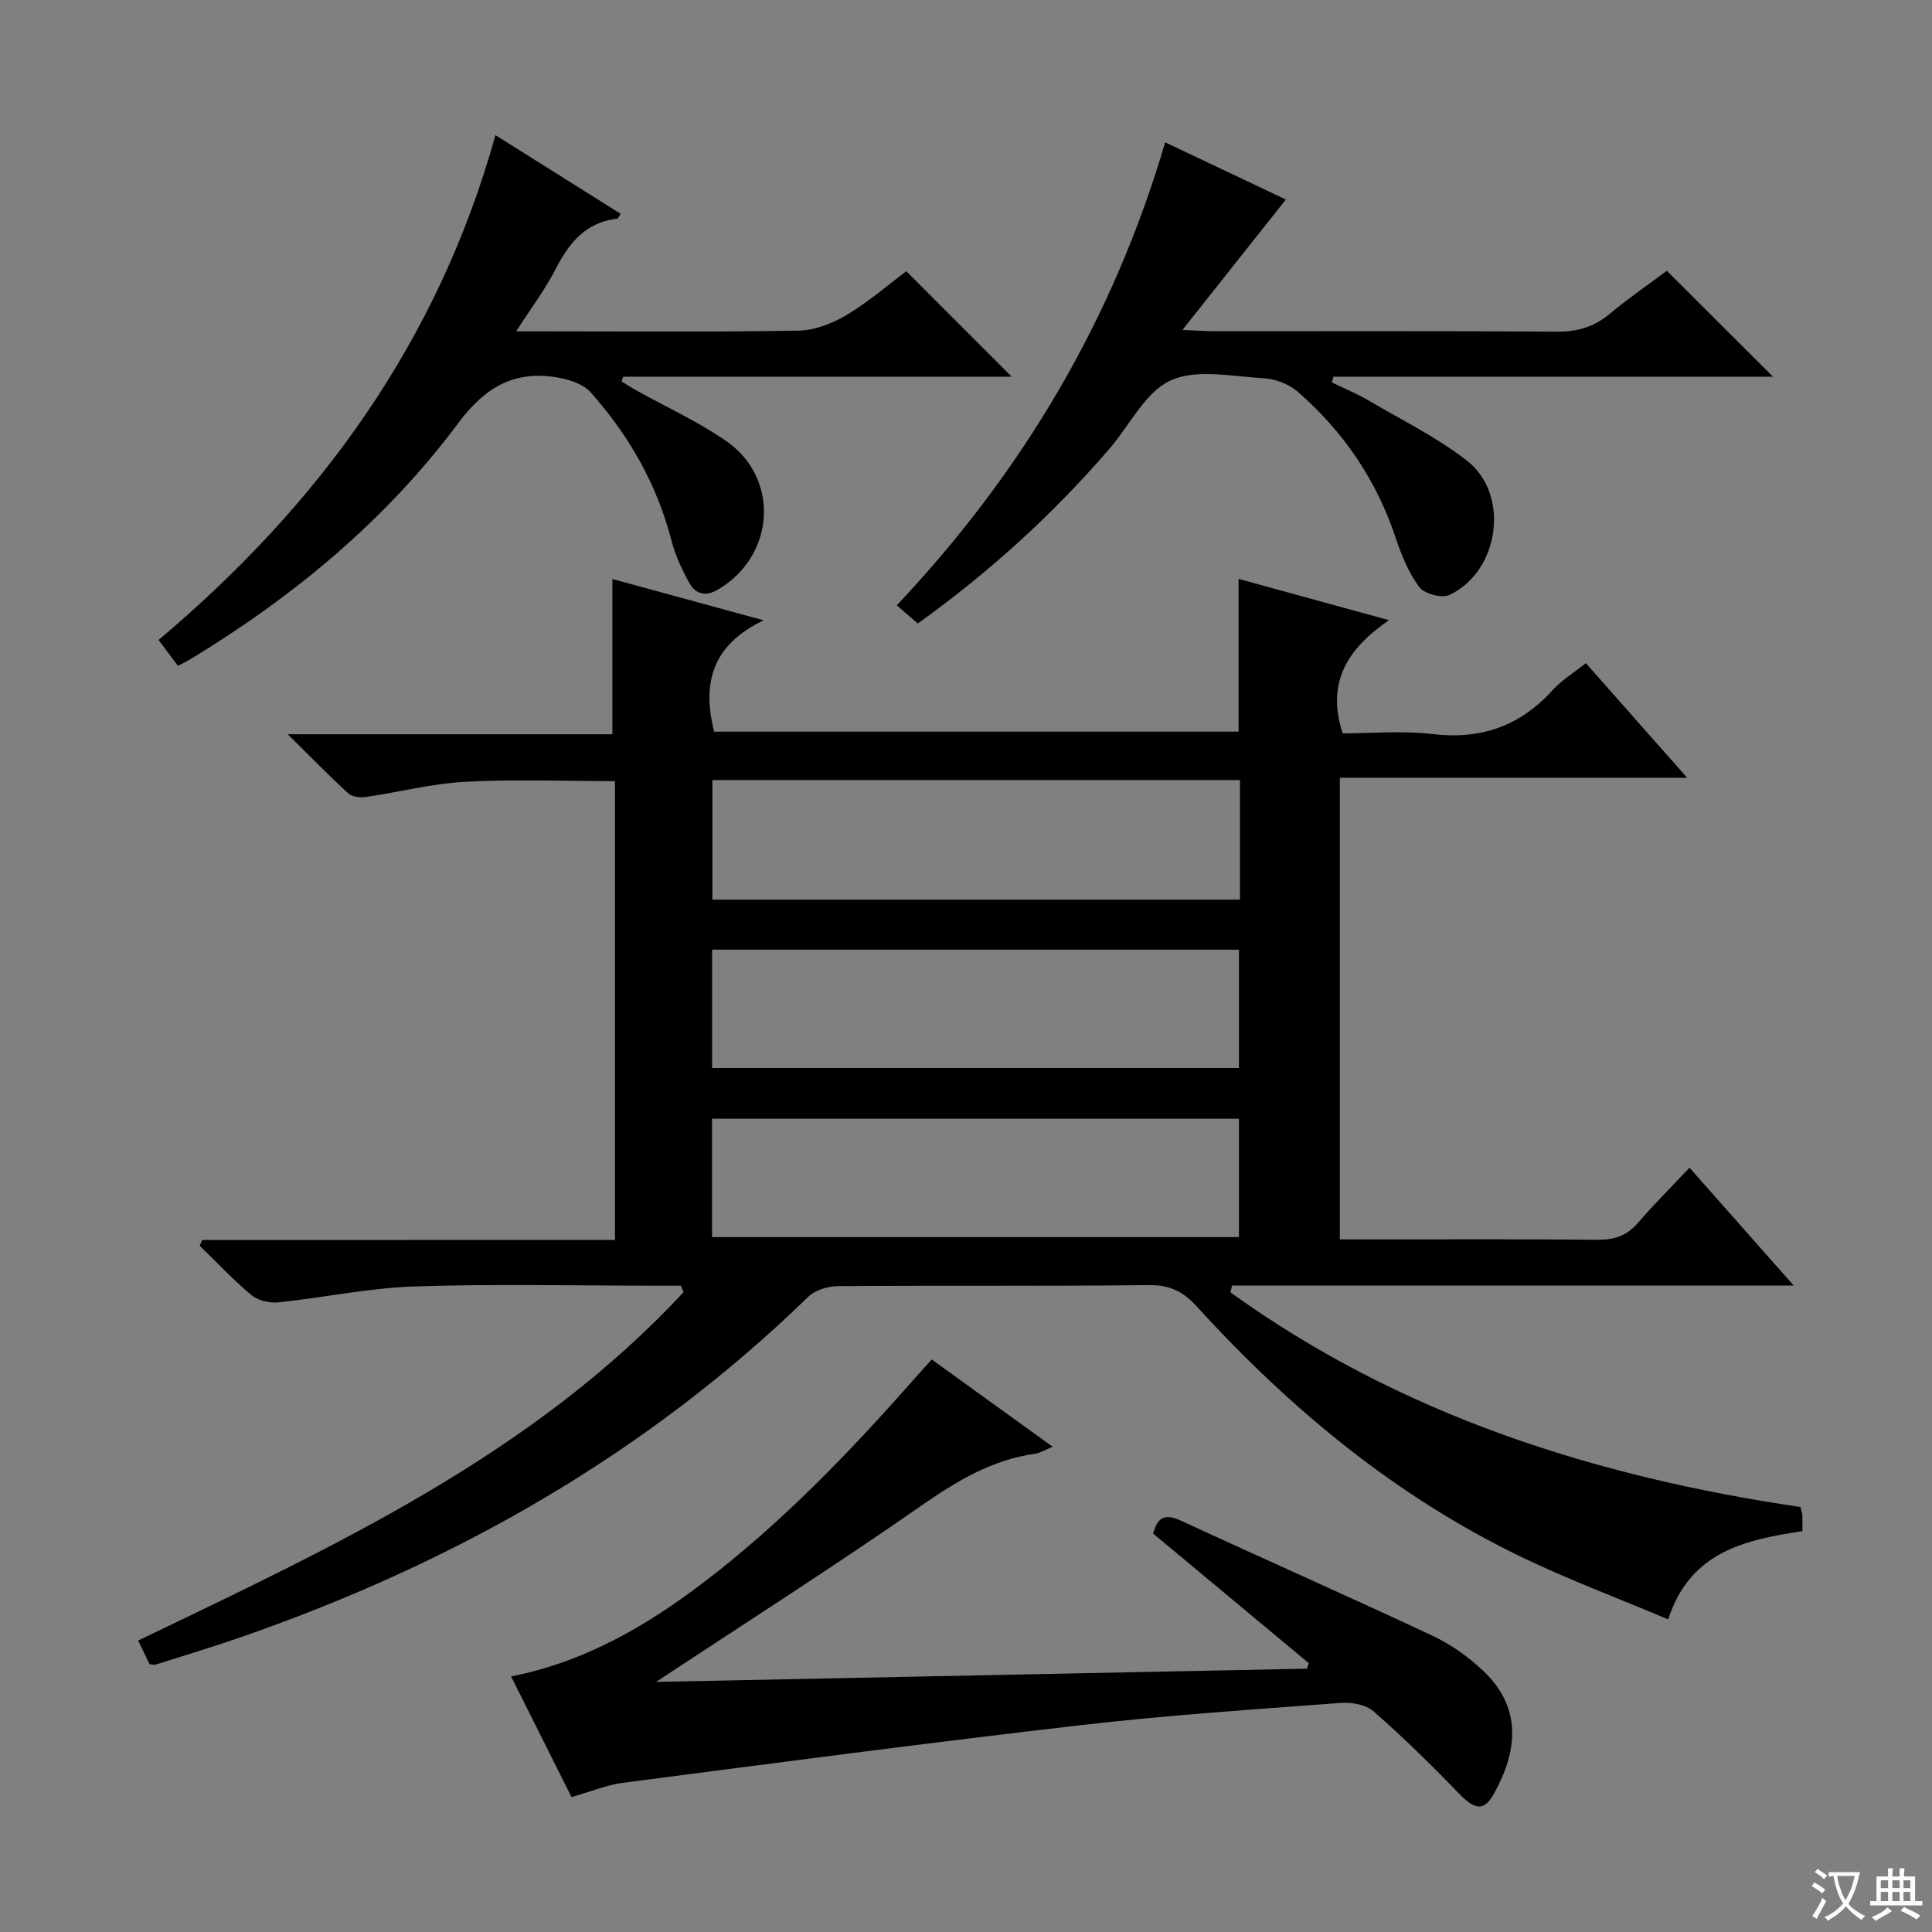 <svg enable-background="new 0 0 400 400" viewBox="0 0 400 400" xmlns="http://www.w3.org/2000/svg"><rect x="0" y="0" width="400" height="400" fill="#808080" stroke="none"/><path d="m377.9 391.2c-.2.3-.4.5-.6.8-.7-.6-1.4-1-2.2-1.5.2-.3.4-.5.5-.8.6.4 1.4.8 2.3 1.5zm-1.8 6.1c-.2-.2-.5-.4-.9-.6.4-.6.8-1.2 1.2-1.9s.7-1.3.9-1.9c.3.3.5.5.8.7-.7 1.3-1.4 2.6-2 3.7zm2.2-9c-.3.3-.5.5-.6.8-.6-.6-1.3-1.1-2-1.5.3-.3.5-.5.6-.7.6.5 1.3.9 2 1.4zm.3.2v-.9h2 4.5c-.3 1.3-.6 2.5-1 3.6s-.9 2.1-1.4 3c.4.5 1 1 1.6 1.4s1.2.8 1.9 1.1c-.3.2-.5.4-.8.8-.4-.3-1-.7-1.6-1.2s-1.2-1.1-1.6-1.6c-.5.6-1.1 1.1-1.7 1.6s-1.4.9-2.1 1.4c-.1-.3-.3-.5-.7-.8.6-.2 1.2-.5 1.9-1s1.4-1.1 2-1.8c-.5-.8-.9-1.6-1.2-2.5s-.6-2-.8-3.2c-.4.1-.7.1-1 .1zm2.5 2.7c.3 1 .7 1.7 1 2.2.3-.5.6-1.1 1-2s.6-1.9.9-3h-3.2-.4c.1.9.3 1.8.7 2.8z" fill="#fafbfa"/><path d="m396.5 388.5v1.5 3.6h1.5v.9c-.4 0-1 0-1.7 0h-7.9c-.5 0-.9 0-1.2 0v-.9h1.3v-3.5c0-.7 0-1.2 0-1.6h2.4c0-.8 0-1.4 0-1.7h1c0 .3-.1.8-.1 1.7h1.5c0-.8 0-1.4 0-1.7h1c0 .3-.1.9-.1 1.7zm-8.2 9.2c-.2-.3-.5-.5-.8-.8.8-.3 1.4-.6 1.9-.9s1-.7 1.4-1.1c.3.3.6.5.9.8-1.6 1-2.8 1.6-3.4 2zm2.6-6.8v-1.6h-1.5v1.6zm0 2.7v-1.9h-1.5v1.9zm2.4-2.7v-1.6h-1.5v1.6zm0 2.7v-1.9h-1.5v1.9zm.2 2 .7-.8c.4.2.9.5 1.6.8s1.3.7 1.8 1c-.3.3-.5.5-.8.8-.4-.3-1.5-1-3.3-1.8zm2-4.7v-1.6h-1.4v1.6zm0 2.7v-1.9h-1.4v1.9z" fill="#fafbfa"/><g fill="#010000"><path d="m127.32 256.71c0-32.29 0-63.56 0-94.99-10.51 0-20.78-.41-30.99.14-6.9.37-13.72 2.15-20.6 3.15-1.17.17-2.82-.02-3.61-.74-4-3.66-7.78-7.55-12.54-12.25h67.21c0-10.92 0-21.4 0-32.14 9.84 2.69 19.88 5.43 31.32 8.55-10.65 5.07-12.82 12.99-10.25 23.05h108.57c0-10.51 0-20.88 0-31.63 10 2.75 19.96 5.48 31.14 8.55-8.63 5.96-13.01 12.86-9.59 23.44 5.75 0 12.24-.61 18.58.14 10.05 1.19 18.16-1.65 24.91-9.11 1.86-2.05 4.33-3.55 6.87-5.57 6.83 7.73 13.49 15.26 20.97 23.73-24.6 0-48.1 0-71.91 0v95.58h5.41c16 0 32-.09 48 .07 3.45.04 6.02-.86 8.29-3.48 3.26-3.77 6.79-7.3 10.69-11.44 7.26 8.21 13.99 15.81 21.59 24.41-39.65 0-77.98 0-116.31 0-.1.47-.21.93-.31 1.4 35.26 25.41 75.43 38.15 118 44.44.18.77.37 1.23.39 1.71.05.98.02 1.96.02 3.28-11.79 1.84-23.18 4.11-27.79 18.27-10.37-4.38-20.62-8.2-30.42-12.93-26.01-12.55-47.86-30.64-67.2-51.87-2.79-3.06-5.55-4.45-9.82-4.4-21.5.24-43 .05-64.49.21-2.07.02-4.69.82-6.12 2.22-33.68 32.74-73.48 55.22-117.6 70.51-5.8 2.01-11.69 3.78-17.55 5.64-.27.09-.61-.04-1.2-.08-.72-1.48-1.5-3.1-2.38-4.91 40.75-19.6 81.65-38.46 112.91-72.12-.17-.45-.34-.9-.51-1.35-1.59 0-3.19 0-4.78 0-16.83 0-33.68-.4-50.49.16-9.39.31-18.73 2.32-28.11 3.29-1.82.19-4.21-.38-5.58-1.52-3.78-3.15-7.16-6.78-10.7-10.21.18-.39.36-.79.54-1.18 28.3-.02 56.65-.02 85.44-.02zm129.4-95.21c-36.59 0-72.81 0-109.23 0v24.76h109.23c0-8.28 0-16.24 0-24.76zm-109.29 59.62h109.08c0-8.54 0-16.6 0-24.5-36.64 0-72.85 0-109.08 0zm-.01 35.01h109.09c0-8.53 0-16.6 0-24.51-36.64 0-72.85 0-109.09 0z"/><path d="m270.97 344.34c-10.71-8.92-21.42-17.84-32.23-26.84.86-3.17 2.29-4.26 5.7-2.69 17.34 8.02 34.82 15.73 52.12 23.84 3.84 1.8 7.5 4.4 10.58 7.33 8.07 7.67 7.04 16.66 2.12 25.47-2.07 3.71-4.02 3.19-7.35-.27-5.63-5.84-11.44-11.53-17.53-16.87-1.59-1.39-4.56-1.91-6.82-1.74-17.9 1.35-35.82 2.53-53.64 4.59-31.66 3.65-63.26 7.83-94.86 11.94-3.55.46-6.97 1.91-10.73 2.98-4.09-8.17-8.17-16.32-12.51-24.99 15.11-2.99 27.8-10.31 39.65-19.32 16.26-12.35 30.33-26.98 43.78-42.24 1.09-1.24 2.21-2.46 3.66-4.06 8.25 5.95 16.42 11.85 25.04 18.07-1.62.65-2.61 1.3-3.68 1.45-8.98 1.26-16.29 5.71-23.65 10.83-17.73 12.35-35.97 23.97-54.78 36.4 45.19-.92 89.98-1.83 134.77-2.74.1-.38.23-.76.36-1.14z"/><path d="m102.58 27.98c8.85 5.56 17.37 10.92 25.92 16.29-.38.54-.53.99-.73 1.01-6.48.74-9.93 4.95-12.71 10.39-2.17 4.24-5.09 8.09-8.2 12.93h6.01c17.5 0 35 .17 52.49-.15 3.36-.06 7-1.5 9.94-3.25 4.54-2.71 8.58-6.23 12.34-9.04 7.41 7.41 14.53 14.53 21.82 21.83-26.72 0-53.58 0-80.44 0-.11.33-.22.65-.32.98.98.6 1.94 1.24 2.95 1.8 6.23 3.47 12.78 6.47 18.63 10.49 11.3 7.76 10.21 23.91-1.68 30.83-2.6 1.52-4.64.86-5.91-1.45-1.51-2.73-2.87-5.66-3.65-8.66-3.02-11.69-8.81-21.86-16.78-30.78-1.42-1.59-4.02-2.5-6.23-2.93-9.14-1.76-15.35 1.54-21.18 9.36-14.85 19.95-33.83 35.68-55.06 48.63-.83.5-1.7.94-2.94 1.61-1.38-1.84-2.64-3.53-4.02-5.37 33.24-28.01 57.81-61.64 69.75-104.52z"/><path d="m190.02 129.09c-1.58-1.36-2.8-2.42-4.35-3.77 26.17-27.75 44.79-59.24 55.57-95.85 8.93 4.23 17.53 8.31 24.98 11.84-6.96 8.78-13.76 17.36-21.4 26.99 3.03.13 4.75.28 6.47.28 23.66.01 47.33-.08 70.99.09 4.24.03 7.69-.94 10.95-3.66 3.93-3.28 8.18-6.19 11.87-8.95 7.43 7.41 14.56 14.53 21.98 21.93-30.32 0-60.65 0-90.99 0-.12.39-.23.79-.35 1.18 2.54 1.24 5.16 2.31 7.59 3.74 6.87 4.03 14.12 7.6 20.37 12.45 9 6.99 6.76 22.95-3.63 27.83-1.56.73-5.19-.25-6.23-1.65-2.22-2.98-3.7-6.64-4.89-10.22-4-12-10.87-22.06-20.35-30.28-1.8-1.56-4.59-2.6-6.99-2.73-6.48-.36-13.86-2-19.24.46-5.27 2.41-8.48 9.27-12.66 14.13-11.67 13.54-24.79 25.5-39.69 36.19z"/></g></svg>